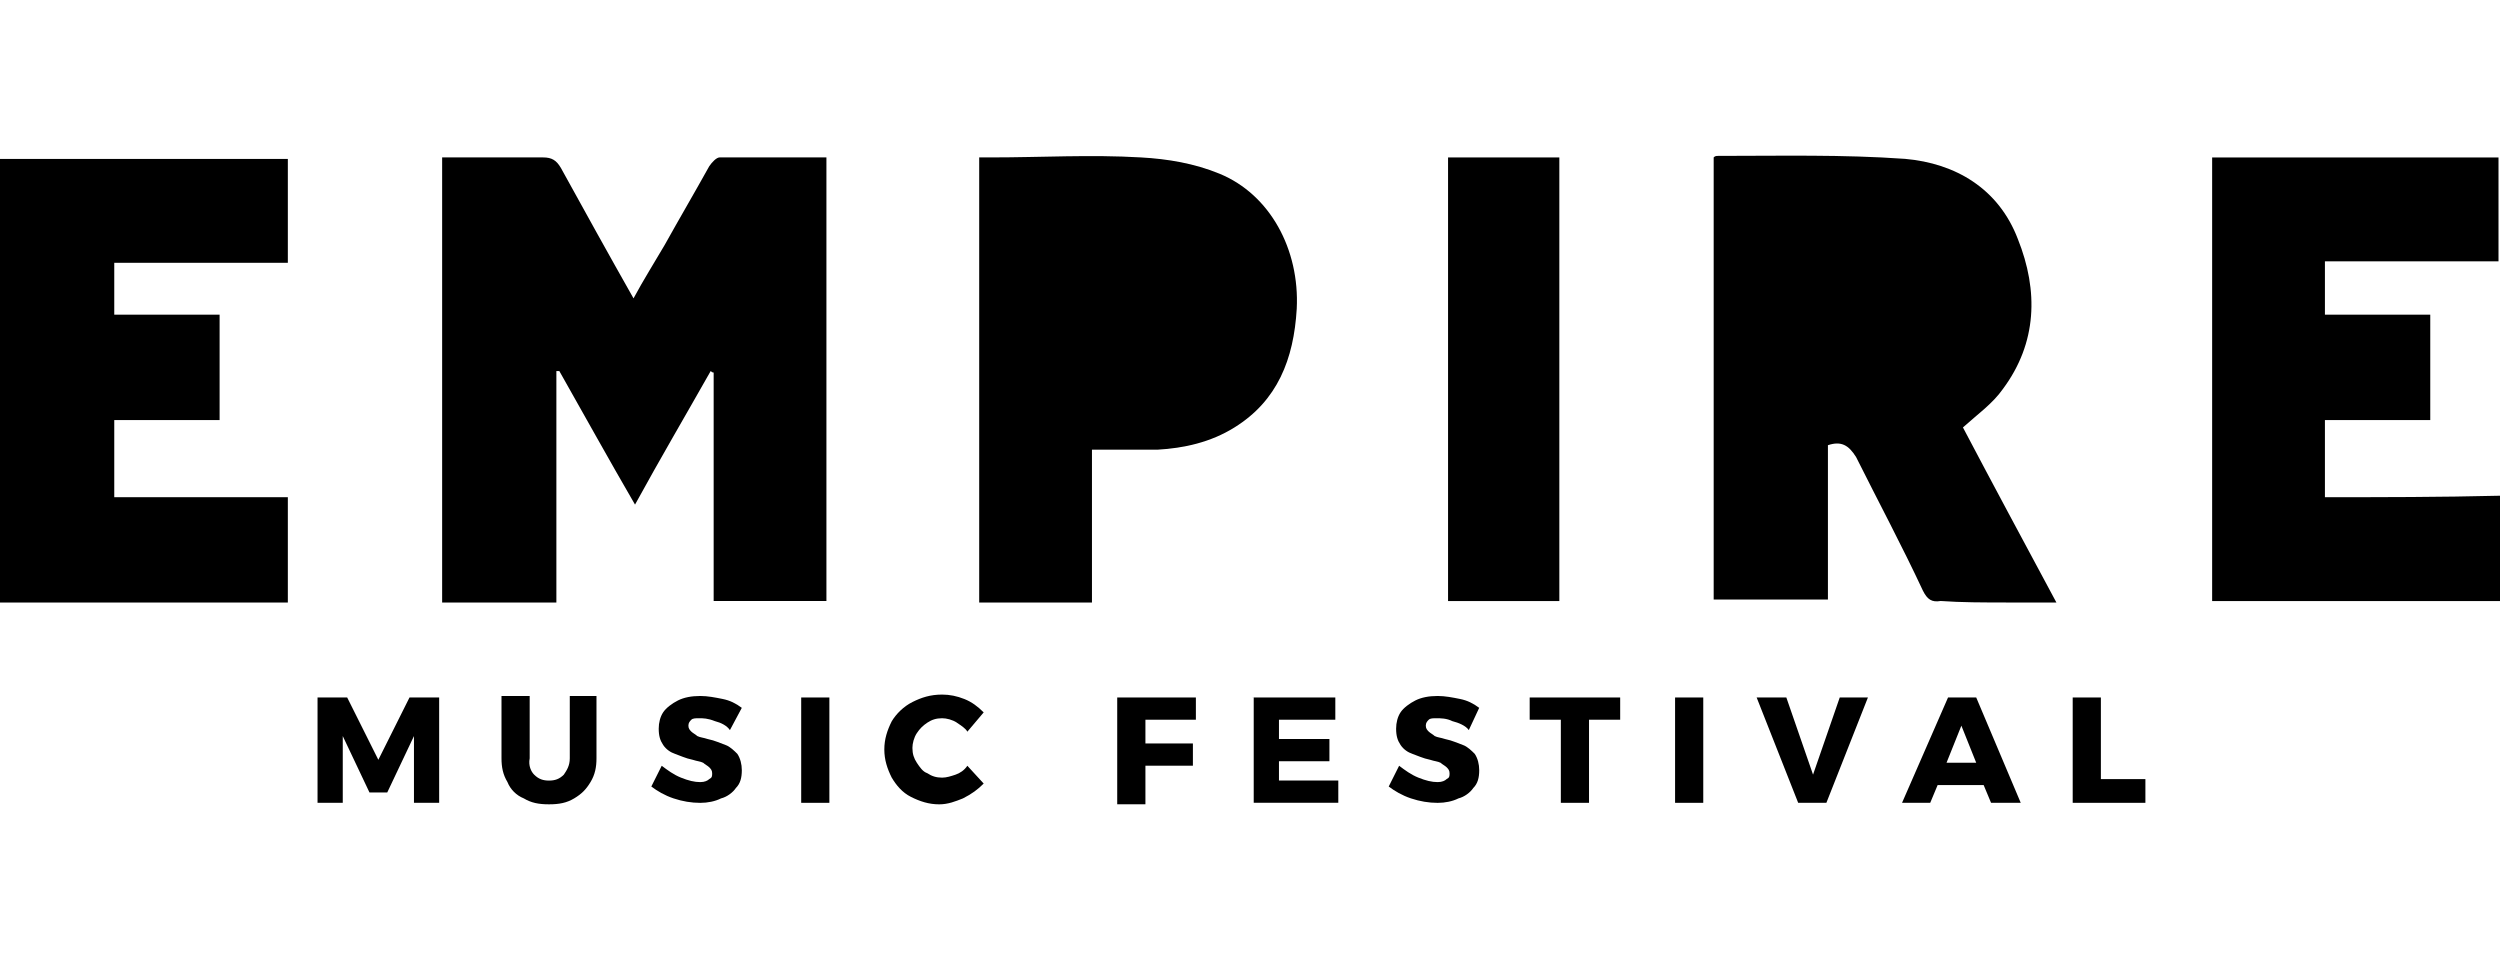 <svg width="125" height="48" viewBox="0 0 125 48" fill="none" xmlns="http://www.w3.org/2000/svg">
<path d="M15.876 34.874H17.359L18.917 37.99L20.475 34.874H21.958V40.141H20.698V36.803L19.363 39.622H18.473L17.138 36.803V40.141H15.877V34.874H15.876Z" fill="black"/>
<path d="M26.707 38.732C26.93 38.955 27.153 39.029 27.45 39.029C27.747 39.029 27.969 38.955 28.192 38.732C28.341 38.51 28.489 38.287 28.489 37.916V34.8H29.824V37.916C29.824 38.361 29.75 38.732 29.527 39.102C29.304 39.473 29.082 39.696 28.71 39.919C28.339 40.142 27.968 40.216 27.45 40.216C26.931 40.216 26.56 40.142 26.189 39.919C25.818 39.77 25.521 39.473 25.372 39.102C25.149 38.731 25.075 38.36 25.075 37.916V34.8H26.484V37.916C26.41 38.287 26.559 38.584 26.707 38.732Z" fill="black"/>
<path d="M35.756 36.061C35.385 35.912 35.162 35.912 34.939 35.912C34.791 35.912 34.642 35.912 34.568 35.986C34.494 36.061 34.42 36.135 34.42 36.283C34.42 36.432 34.494 36.506 34.568 36.581C34.642 36.655 34.791 36.729 34.865 36.803C35.014 36.877 35.162 36.877 35.385 36.952C35.756 37.026 36.053 37.175 36.274 37.249C36.497 37.323 36.72 37.546 36.868 37.694C37.017 37.917 37.091 38.214 37.091 38.511C37.091 38.882 37.017 39.179 36.794 39.4C36.646 39.623 36.349 39.846 36.052 39.92C35.755 40.069 35.383 40.143 35.014 40.143C34.568 40.143 34.124 40.069 33.679 39.92C33.233 39.772 32.862 39.549 32.566 39.326L33.086 38.288C33.383 38.511 33.68 38.734 34.05 38.882C34.421 39.031 34.718 39.105 35.014 39.105C35.236 39.105 35.385 39.031 35.459 38.956C35.608 38.882 35.608 38.808 35.608 38.659C35.608 38.511 35.533 38.437 35.459 38.362C35.385 38.288 35.236 38.214 35.162 38.14C35.014 38.065 34.865 38.065 34.642 37.991C34.271 37.917 33.974 37.768 33.753 37.694C33.53 37.62 33.307 37.471 33.159 37.249C33.01 37.026 32.936 36.803 32.936 36.432C32.936 36.135 33.01 35.838 33.159 35.615C33.307 35.393 33.604 35.17 33.901 35.021C34.198 34.873 34.57 34.799 35.014 34.799C35.385 34.799 35.756 34.873 36.126 34.947C36.497 35.021 36.794 35.17 37.09 35.392L36.496 36.505C36.347 36.282 36.05 36.134 35.753 36.059L35.756 36.061Z" fill="black"/>
<path d="M40.06 34.874H41.469V40.141H40.06V34.874Z" fill="black"/>
<path d="M47.848 36.135C47.625 35.987 47.328 35.912 47.106 35.912C46.809 35.912 46.586 35.987 46.363 36.135C46.14 36.284 45.992 36.432 45.843 36.655C45.695 36.877 45.621 37.175 45.621 37.397C45.621 37.694 45.695 37.917 45.843 38.14C45.992 38.362 46.14 38.585 46.363 38.659C46.586 38.808 46.809 38.882 47.106 38.882C47.328 38.882 47.551 38.808 47.774 38.734C47.997 38.659 48.219 38.511 48.368 38.288L49.184 39.178C48.888 39.475 48.59 39.697 48.147 39.92C47.775 40.069 47.404 40.217 46.96 40.217C46.44 40.217 45.996 40.069 45.551 39.846C45.105 39.623 44.808 39.252 44.587 38.882C44.364 38.437 44.216 37.993 44.216 37.473C44.216 36.953 44.364 36.509 44.587 36.064C44.81 35.693 45.181 35.321 45.625 35.1C46.071 34.877 46.514 34.729 47.108 34.729C47.48 34.729 47.851 34.803 48.221 34.952C48.59 35.1 48.889 35.323 49.184 35.62L48.368 36.584C48.294 36.435 48.071 36.286 47.848 36.138V36.135Z" fill="black"/>
<path d="M55.861 34.874H59.794V35.986H57.271V37.173H59.645V38.285H57.271V40.214H55.861V34.873V34.874Z" fill="black"/>
<path d="M62.611 34.874H66.766V35.986H63.948V36.95H66.471V38.062H63.948V39.026H66.915V40.138H62.686V34.871H62.611V34.874Z" fill="black"/>
<path d="M72.626 36.061C72.329 35.912 72.032 35.912 71.809 35.912C71.661 35.912 71.513 35.912 71.438 35.986C71.364 36.061 71.29 36.135 71.29 36.283C71.29 36.432 71.364 36.506 71.438 36.581C71.513 36.655 71.661 36.729 71.735 36.803C71.884 36.877 72.032 36.877 72.255 36.952C72.626 37.026 72.923 37.175 73.144 37.249C73.367 37.323 73.59 37.546 73.738 37.694C73.887 37.917 73.961 38.214 73.961 38.511C73.961 38.882 73.887 39.179 73.664 39.4C73.516 39.623 73.219 39.846 72.922 39.92C72.625 40.069 72.254 40.143 71.884 40.143C71.438 40.143 70.994 40.069 70.549 39.92C70.103 39.772 69.732 39.549 69.436 39.326L69.956 38.288C70.253 38.511 70.55 38.734 70.92 38.882C71.291 39.031 71.588 39.105 71.884 39.105C72.106 39.105 72.255 39.031 72.329 38.956C72.478 38.882 72.478 38.808 72.478 38.659C72.478 38.511 72.403 38.437 72.329 38.362C72.255 38.288 72.106 38.214 72.032 38.14C71.884 38.065 71.735 38.065 71.513 37.991C71.141 37.917 70.844 37.768 70.623 37.694C70.4 37.62 70.177 37.471 70.029 37.249C69.88 37.026 69.806 36.803 69.806 36.432C69.806 36.135 69.88 35.838 70.029 35.615C70.177 35.393 70.475 35.17 70.772 35.021C71.069 34.873 71.44 34.799 71.884 34.799C72.255 34.799 72.626 34.873 72.996 34.947C73.367 35.021 73.664 35.17 73.96 35.392L73.44 36.505C73.291 36.282 72.92 36.134 72.623 36.059L72.626 36.061Z" fill="black"/>
<path d="M76.484 34.874H81.009V35.986H79.451V40.141H78.042V35.986H76.484V34.874Z" fill="black"/>
<path d="M83.754 34.874H85.163V40.141H83.754V34.874Z" fill="black"/>
<path d="M87.834 34.874H89.317L90.652 38.732L91.987 34.874H93.396L91.319 40.141H89.909L87.832 34.874H87.834Z" fill="black"/>
<path d="M99.553 40.141L99.182 39.252H96.882L96.511 40.141H95.102L97.402 34.874H98.811L101.037 40.141H99.553ZM97.328 38.138H98.811L98.069 36.283L97.326 38.138H97.328Z" fill="black"/>
<path d="M103.635 34.874H105.044V38.955H107.27V40.141H103.635V34.874Z" fill="black"/>
<path d="M27.82 30.125H22.107V7.871H27.152C27.597 7.871 27.82 8.019 28.041 8.39C29.228 10.542 30.416 12.694 31.676 14.918C32.196 13.954 32.714 13.138 33.234 12.248C33.977 10.913 34.718 9.653 35.46 8.316C35.609 8.093 35.831 7.871 35.98 7.871H41.321V30.051H35.683V18.628C35.633 18.628 35.584 18.603 35.534 18.553C34.274 20.779 33.011 22.93 31.751 25.23C30.416 22.93 29.228 20.779 27.967 18.553H27.819V30.125H27.82Z" fill="black"/>
<path d="M72.403 30.053H77.967V7.872H72.403V30.053Z" fill="black"/>
<path d="M100.297 30.125H102.82C101.188 27.084 99.63 24.19 98.147 21.372C98.889 20.703 99.63 20.185 100.15 19.443C101.856 17.143 101.93 14.547 100.892 11.95C99.929 9.427 97.777 8.166 95.254 7.943C92.139 7.721 89.023 7.795 85.906 7.795C85.832 7.795 85.758 7.795 85.684 7.869V29.976H91.396V22.26C92.064 22.037 92.434 22.26 92.805 22.854C93.918 25.08 95.106 27.304 96.144 29.53C96.366 29.976 96.589 30.124 97.033 30.05C98.071 30.124 99.185 30.124 100.297 30.124" fill="black"/>
<path d="M116.246 24.86V21.002H121.513V15.735H116.246V13.065H124.925V7.872H110.607V30.053H125V24.786C121.958 24.86 119.138 24.86 116.246 24.86Z" fill="black"/>
<path d="M14.392 24.86H5.713V21.002H10.98V15.735H5.713V13.139H14.392V7.946H0V30.127H14.392C14.392 28.346 14.392 26.715 14.392 24.86Z" fill="black"/>
<path d="M57.864 22.485C59.199 22.411 60.534 22.114 61.722 21.373C63.873 20.038 64.689 17.961 64.837 15.438C64.986 12.471 63.502 9.725 60.979 8.687C59.718 8.168 58.383 7.945 57.047 7.871C54.524 7.722 52.077 7.871 49.554 7.871H48.96V30.126H54.598V22.484H57.862" fill="black"/>
</svg>
